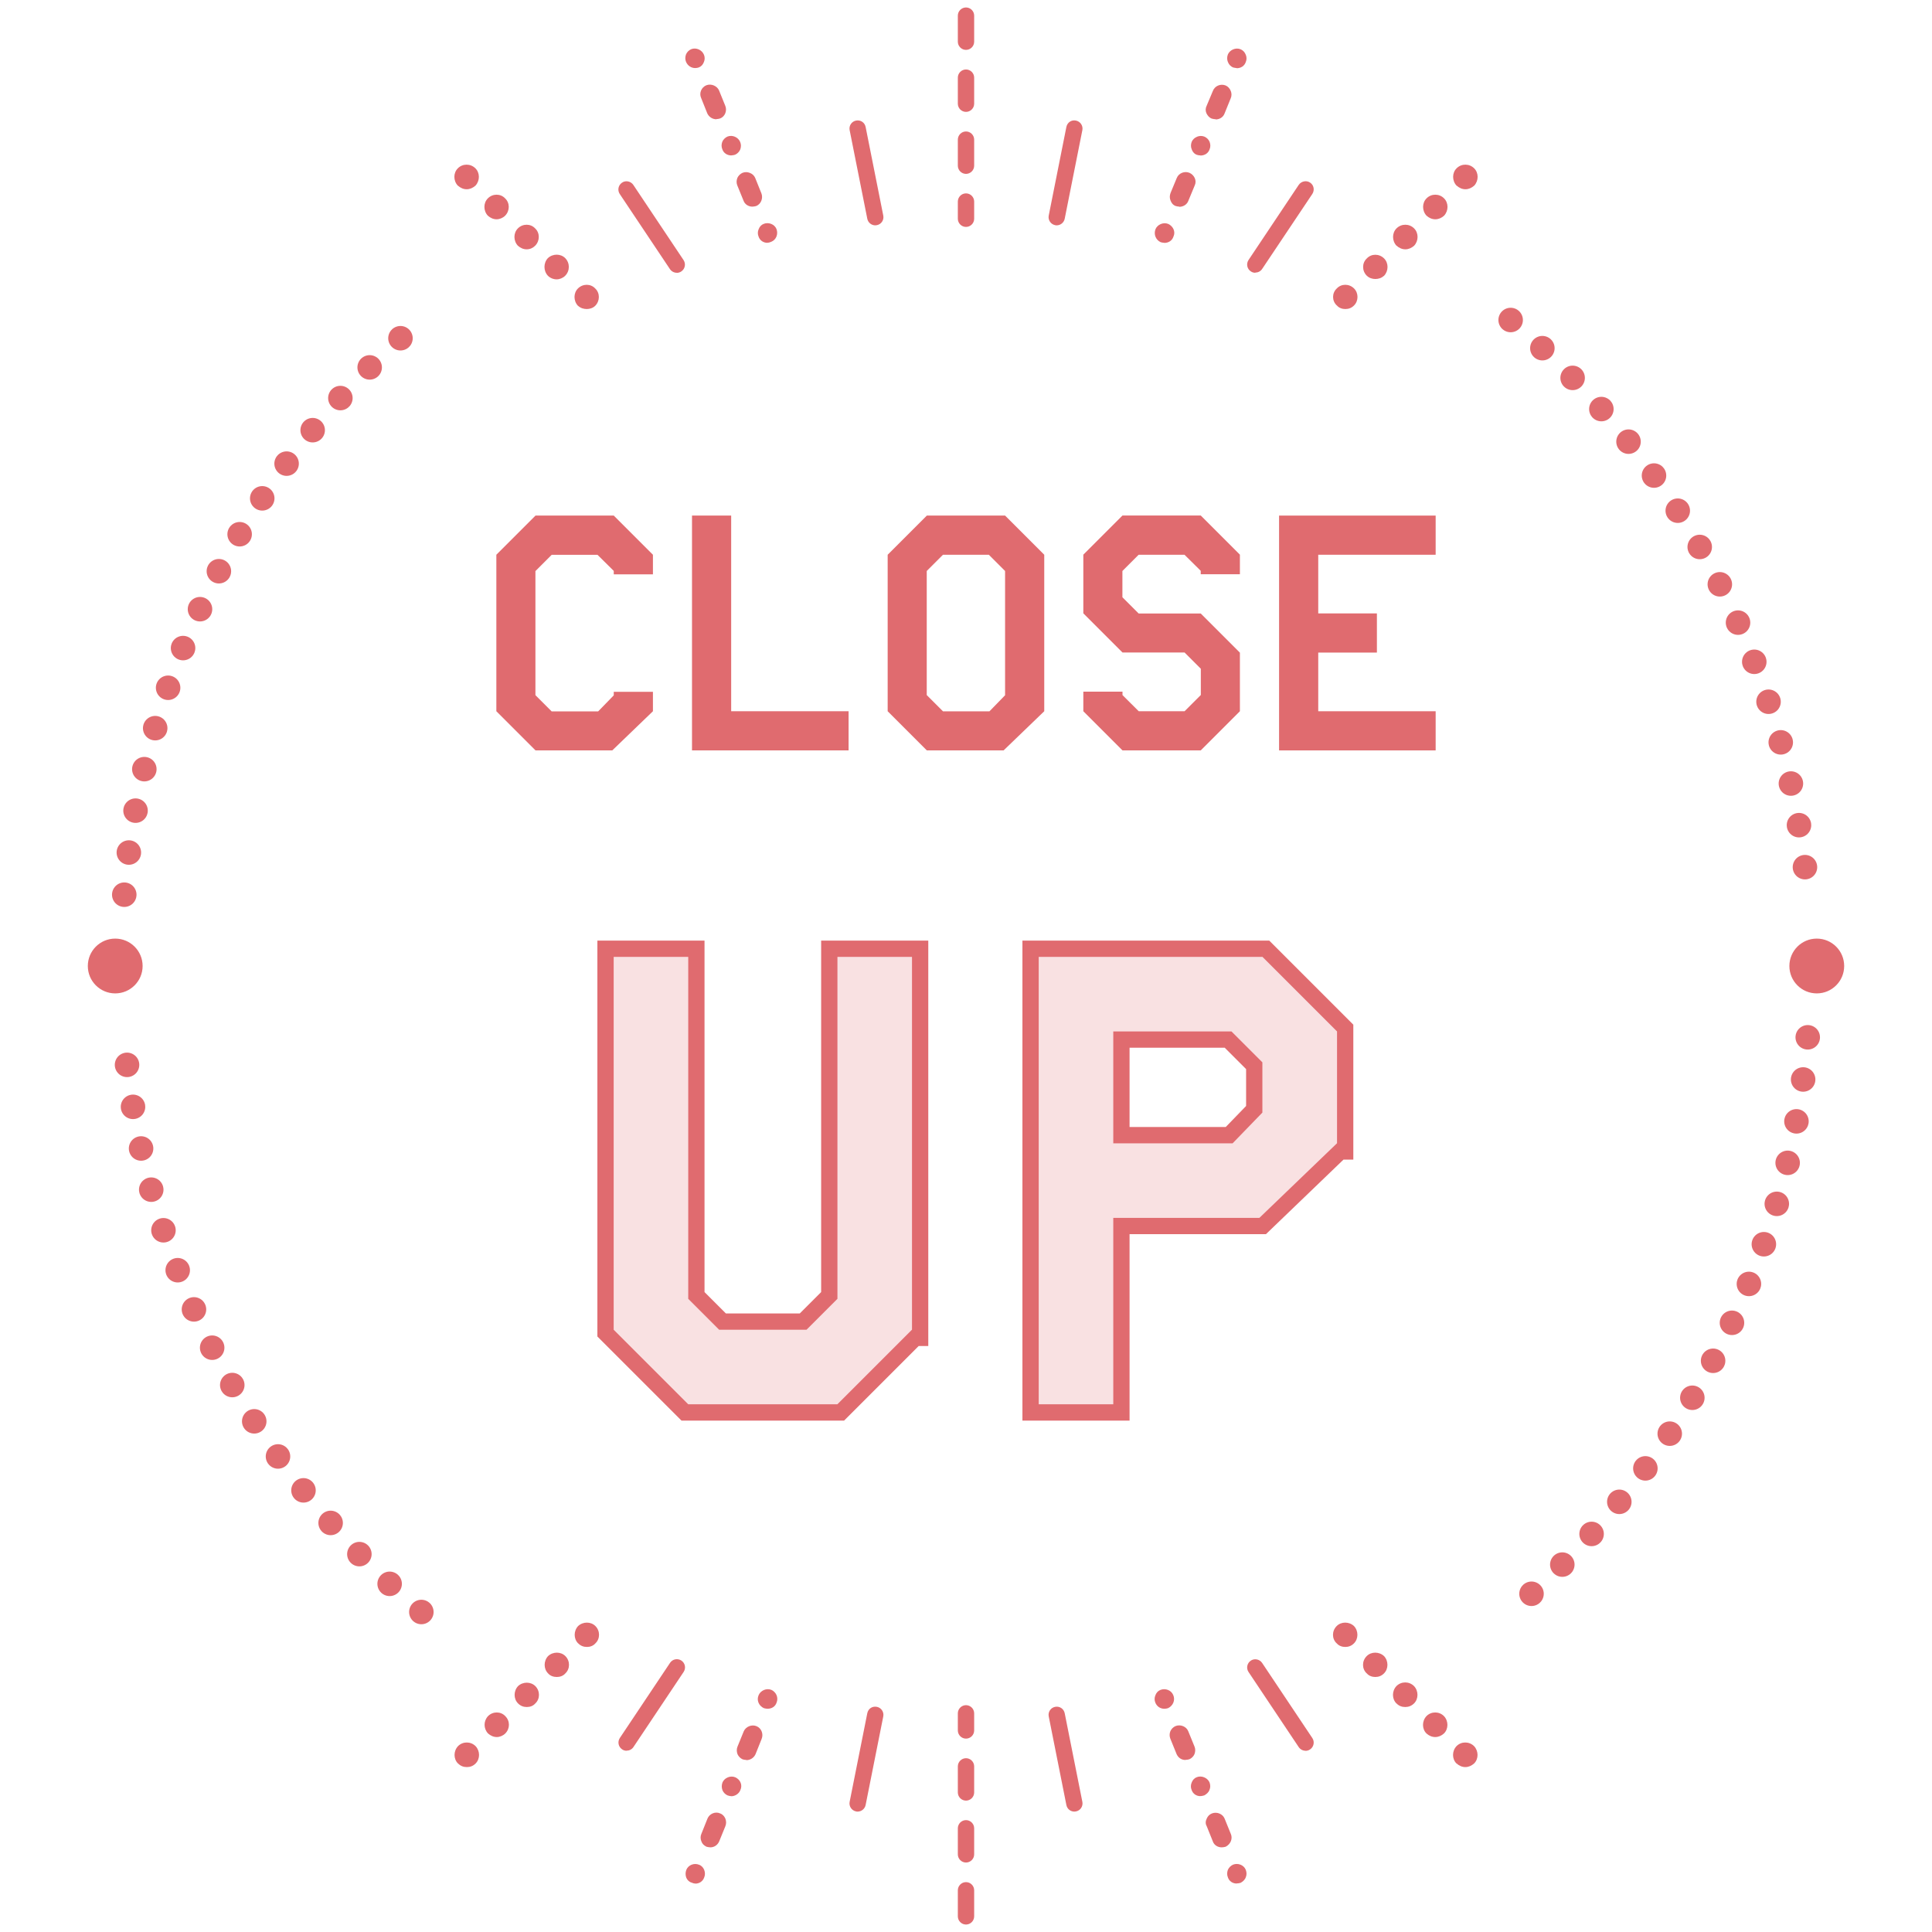 <?xml version="1.0" encoding="UTF-8"?><svg id="_レイヤー_2" xmlns="http://www.w3.org/2000/svg" width="220" height="220" viewBox="0 0 220 220"><defs><style>.cls-1{fill:#e06b6f;}.cls-2{stroke-dasharray:0 0 0 4.83;stroke-linecap:round;stroke-linejoin:round;stroke-width:2.79px;}.cls-2,.cls-3{fill:none;stroke:#e06b6f;}.cls-4{fill:#f9e1e2;}.cls-5{fill:#8c8c8c;opacity:0;}.cls-3{stroke-width:3.71px;}</style></defs><g id="contents"><rect class="cls-5" width="220" height="220"/><path class="cls-1" d="m74.35,80.99l-4.63,4.46h-8.74l-4.46-4.46v-17.82l4.46-4.46h8.91l4.46,4.46v2.23h-4.46v-.39s-1.85-1.83-1.85-1.83h-5.22l-1.85,1.85v14.13l1.85,1.85h5.29l1.78-1.83v-.4h4.46v2.23Z"/><path class="cls-1" d="m96.63,85.45h-17.83v-26.74h4.46v22.28h13.37v4.46Z"/><path class="cls-1" d="m118.91,80.99l-4.63,4.46h-8.74l-4.46-4.46v-17.82l4.46-4.46h8.91l4.46,4.46v17.82Zm-4.46-1.83v-14.14l-1.85-1.85h-5.22l-1.85,1.85v14.13l1.85,1.85h5.29l1.78-1.83Z"/><path class="cls-1" d="m141.19,80.99l-4.46,4.46h-8.91l-4.46-4.46v-2.23h4.46v.39s1.85,1.84,1.85,1.84h5.22l1.85-1.85v-2.99l-1.85-1.85h-7.07l-4.46-4.46v-6.68l4.46-4.46h8.91l4.46,4.46v2.23h-4.46v-.39s-1.85-1.83-1.85-1.83h-5.22l-1.85,1.85v2.99l1.85,1.85h7.07l4.46,4.46v6.68Z"/><path class="cls-1" d="m163.48,85.45h-17.83v-26.74h17.83v4.46h-13.37v6.68h6.68v4.46h-6.68v6.68h13.37v4.46Z"/><path class="cls-3" d="m103.84,151.42l-8.49,8.49h-16.98l-8.49-8.49v-42.46h8.49v38.94l3.52,3.52h9.95l3.52-3.52v-38.94h8.49v42.46Z"/><path class="cls-3" d="m152.24,130.19l-8.83,8.49h-16.64v21.23h-8.49v-50.95h25.48l8.49,8.49v12.74Zm-8.49-3.5v-5.72l-3.52-3.52h-13.46v12.74h13.59l3.39-3.5Z"/><path class="cls-4" d="m103.84,151.42l-8.49,8.49h-16.98l-8.49-8.49v-42.46h8.49v38.94l3.52,3.52h9.95l3.52-3.52v-38.94h8.49v42.46Z"/><path class="cls-4" d="m152.24,130.19l-8.83,8.49h-16.64v21.23h-8.49v-50.95h25.48l8.49,8.49v12.74Zm-8.49-3.5v-5.72l-3.52-3.52h-13.46v12.74h13.59l3.39-3.5Z"/><path class="cls-1" d="m87.38,27.65c-.44,0-.85-.26-1-.71-.11-.26-.11-.56,0-.82.11-.3.3-.52.59-.63.55-.22,1.23.04,1.45.59.22.59-.04,1.23-.59,1.45-.15.07-.3.11-.45.11Zm-1.71-4.12c-.44,0-.85-.26-1-.67l-.71-1.74c-.11-.26-.11-.56,0-.85.11-.26.34-.48.59-.59.52-.22,1.23.04,1.45.59l.7,1.74c.22.56-.04,1.23-.59,1.45-.15.04-.3.07-.45.07Zm-2.38-5.83c-.48,0-.89-.26-1.04-.71-.11-.26-.11-.56,0-.85.11-.26.34-.48.59-.59.56-.22,1.23.07,1.45.63.11.26.11.56,0,.85-.11.26-.34.48-.59.59-.15.04-.26.07-.41.07Zm-1.71-4.12c-.45,0-.85-.26-1.04-.67l-.7-1.75c-.26-.56.04-1.23.59-1.45.55-.22,1.23.07,1.45.59l.71,1.75c.11.26.11.56,0,.85-.11.26-.3.48-.59.59-.15.04-.26.07-.41.07Zm-2.42-5.83c-.44,0-.85-.26-1.04-.71-.11-.26-.11-.56,0-.85.11-.26.33-.48.59-.59.55-.22,1.22.07,1.45.63.11.26.11.56,0,.82-.11.3-.3.52-.59.63-.11.04-.26.07-.41.07Z"/><path class="cls-1" d="m110,25.84c-.51,0-.93-.42-.93-.93v-1.96c0-.51.42-.93.93-.93s.93.42.93.93v1.96c0,.51-.42.93-.93.93Zm0-6.04c-.51,0-.93-.42-.93-.93v-2.97c0-.51.42-.93.93-.93s.93.42.93.93v2.97c0,.51-.42.93-.93.93Zm0-7.06c-.51,0-.93-.42-.93-.93v-2.97c0-.51.42-.93.93-.93s.93.42.93.93v2.97c0,.51-.42.93-.93.93Zm0-7.06c-.51,0-.93-.42-.93-.93V1.78c0-.51.42-.93.93-.93s.93.42.93.93v2.97c0,.51-.42.93-.93.93Z"/><path class="cls-1" d="m65.81,34.82c-.52-.56-.52-1.45,0-1.97h0c.56-.56,1.45-.56,1.97,0h0c.55.52.55,1.41,0,1.97h0c-.26.26-.63.37-.96.37h0c-.37,0-.71-.11-1-.37Zm-3.42-3.42c-.52-.56-.52-1.45,0-2.01h0c.56-.52,1.45-.52,1.97,0h0c.55.56.55,1.45,0,2.01h0c-.26.26-.63.41-.97.41h0c-.37,0-.74-.15-1-.41Zm-3.42-3.42c-.52-.56-.52-1.45,0-1.97h0c.55-.56,1.45-.56,1.97,0h0c.55.52.55,1.41,0,1.97h0c-.26.26-.59.41-.97.41h0c-.37,0-.7-.15-1-.41Zm-3.42-3.42c-.52-.56-.52-1.45,0-1.97h0c.55-.56,1.45-.56,1.97,0h0c.55.52.55,1.41,0,1.97h0c-.26.26-.63.41-.97.41h0c-.37,0-.7-.15-1-.41Zm-3.42-3.42c-.52-.56-.52-1.45,0-1.97h0c.55-.56,1.45-.56,2.01,0h0c.52.52.52,1.41,0,1.97h0c-.3.26-.63.41-1,.41h0c-.37,0-.7-.15-1-.41Z"/><path class="cls-1" d="m132.58,27.65c-.15,0-.26-.04-.41-.07-.56-.26-.82-.89-.59-1.49.22-.52.89-.82,1.45-.59.56.26.86.89.59,1.45-.15.45-.55.71-1.04.71Zm1.71-4.12c-.15,0-.26-.04-.41-.07-.3-.11-.48-.33-.59-.63-.11-.26-.11-.56,0-.85l.71-1.71c.22-.56.89-.82,1.45-.59.56.26.86.89.59,1.45l-.71,1.71c-.15.45-.59.71-1.04.71Zm2.41-5.83c-.15,0-.3-.04-.41-.07-.3-.11-.49-.34-.59-.63-.11-.26-.11-.56,0-.85.22-.52.89-.82,1.45-.59.26.11.48.33.59.59.11.3.11.59,0,.85-.15.45-.56.71-1.04.71Zm1.74-4.12c-.15,0-.29-.04-.44-.07-.3-.11-.49-.33-.63-.63-.11-.26-.11-.56.04-.85l.7-1.67c.22-.59.89-.85,1.45-.63.26.11.48.34.59.63.11.26.11.56,0,.82l-.71,1.75c-.15.41-.56.67-1,.67Zm2.38-5.83c-.11,0-.26-.04-.41-.07-.26-.11-.48-.33-.59-.63-.11-.26-.11-.56,0-.85.22-.52.89-.82,1.45-.59.26.11.48.33.59.63.11.26.11.56,0,.82-.15.45-.56.71-1.04.71Z"/><path class="cls-1" d="m152.22,34.78c-.56-.52-.56-1.41,0-1.93h0c.52-.56,1.41-.56,1.97,0h0c.52.52.52,1.41,0,1.93h0c-.3.3-.63.41-1,.41h0c-.33,0-.71-.11-.96-.41Zm3.42-3.38c-.56-.56-.56-1.45,0-1.97h0c.52-.56,1.41-.56,1.97,0h0c.52.52.52,1.41,0,1.97h0c-.3.26-.63.37-1,.37h0c-.33,0-.71-.11-.96-.37Zm3.38-3.42c-.52-.56-.52-1.45,0-1.97h0c.56-.56,1.45-.56,2.01,0h0c.52.52.52,1.41,0,1.97h0c-.3.26-.63.41-1,.41h0c-.37,0-.71-.15-1-.41Zm3.42-3.42c-.52-.56-.52-1.45,0-1.97h0c.55-.56,1.45-.56,2,0h0c.52.52.52,1.41,0,1.97h0c-.29.26-.63.41-1,.41h0c-.37,0-.71-.15-1-.41Zm3.42-3.42c-.52-.56-.52-1.45,0-1.97h0c.55-.56,1.45-.56,2.01,0h0c.52.52.52,1.41,0,1.97h0c-.3.26-.63.41-1,.41h0c-.37,0-.7-.15-1-.41Z"/><path class="cls-1" d="m77.06,31.06c-.3,0-.59-.15-.77-.41l-5.72-8.56c-.28-.43-.17-1,.26-1.29.41-.29,1-.17,1.29.26l5.72,8.56c.28.43.17,1-.26,1.29-.16.11-.34.16-.51.16Z"/><path class="cls-1" d="m99.67,25.66c-.44,0-.82-.31-.91-.75l-2.01-10.09c-.1-.5.22-.99.73-1.09.53-.1.99.23,1.09.73l2.01,10.09c.1.5-.22.99-.73,1.09-.06.01-.12.02-.18.02Z"/><path class="cls-1" d="m142.94,31.06c-.18,0-.36-.05-.51-.16-.43-.28-.54-.86-.26-1.29l5.72-8.56c.29-.42.87-.54,1.29-.26.43.28.54.86.26,1.29l-5.72,8.55c-.18.27-.48.41-.77.41Z"/><path class="cls-1" d="m120.33,25.66c-.06,0-.12,0-.18-.02-.5-.1-.83-.59-.73-1.09l2.01-10.09c.1-.5.56-.84,1.09-.73.5.1.83.59.73,1.09l-2.01,10.09c-.09.44-.48.75-.91.75Z"/><path class="cls-1" d="m140.82,214.48c-.45,0-.86-.26-1-.71-.11-.26-.11-.55,0-.85.11-.26.34-.48.59-.59.56-.22,1.23.04,1.45.59.11.3.11.59,0,.85-.11.3-.34.49-.59.63-.15.04-.3.07-.45.07Zm-1.71-4.12c-.45,0-.86-.26-1-.67l-.7-1.74c-.15-.26-.15-.56,0-.86.11-.26.3-.48.59-.59.55-.22,1.23.04,1.45.59l.71,1.75c.11.26.11.55,0,.82-.11.26-.3.48-.59.63-.15.04-.3.07-.45.07Zm-2.42-5.83c-.45,0-.85-.26-1-.71-.11-.26-.11-.55,0-.82.11-.3.3-.52.59-.63.55-.22,1.22.07,1.45.59.11.3.11.59,0,.85-.11.3-.33.48-.59.63-.15.04-.26.08-.45.08Zm-1.71-4.12c-.45,0-.82-.26-1-.67l-.71-1.75c-.11-.26-.11-.59,0-.85s.33-.48.59-.59c.56-.22,1.23.04,1.45.59l.71,1.74c.11.26.11.56,0,.86-.11.26-.33.48-.59.59-.15.04-.3.07-.45.07Zm-2.38-5.83c-.48,0-.86-.26-1.04-.7-.11-.26-.11-.56,0-.82.11-.3.3-.52.59-.63.56-.22,1.23.04,1.45.59.26.59-.04,1.23-.59,1.49-.15.04-.26.07-.41.07Z"/><path class="cls-1" d="m110,219.15c-.51,0-.93-.42-.93-.93v-2.97c0-.51.42-.93.93-.93s.93.42.93.93v2.97c0,.51-.42.93-.93.93Zm0-7.06c-.51,0-.93-.42-.93-.93v-2.97c0-.51.42-.93.93-.93s.93.42.93.93v2.97c0,.51-.42.93-.93.93Zm0-7.05c-.51,0-.93-.42-.93-.93v-2.97c0-.51.42-.93.93-.93s.93.42.93.93v2.97c0,.51-.42.93-.93.93Zm0-7.06c-.51,0-.93-.42-.93-.93v-1.95c0-.51.42-.93.93-.93s.93.42.93.93v1.95c0,.51-.42.93-.93.93Z"/><path class="cls-1" d="m165.85,200.81c-.52-.52-.52-1.41,0-1.97h0c.55-.56,1.45-.56,2.01,0h0c.52.56.52,1.45,0,1.97h0c-.3.26-.63.41-1,.41h0c-.37,0-.7-.15-1-.41Zm-3.42-3.42c-.52-.52-.52-1.41,0-1.97h0c.55-.56,1.45-.56,2,0h0c.52.55.52,1.45,0,1.97h0c-.29.26-.63.41-1,.41h0c-.37,0-.71-.15-1-.41Zm-3.42-3.42c-.52-.52-.52-1.41,0-1.97h0c.56-.56,1.45-.56,2.01,0h0c.52.55.52,1.45,0,1.97h0c-.3.29-.63.41-1,.41h0c-.37,0-.71-.11-1-.41Zm-3.38-3.42c-.56-.52-.56-1.41,0-1.97h0c.52-.52,1.41-.52,1.97,0h0c.52.55.52,1.45,0,1.97h0c-.3.3-.63.41-1,.41h0c-.33,0-.71-.11-.96-.41Zm-3.42-3.42c-.56-.52-.56-1.41,0-1.97h0c.52-.52,1.41-.52,1.97,0h0c.52.55.52,1.45,0,1.97h0c-.3.3-.63.41-1,.41h0c-.33,0-.71-.11-.96-.41Z"/><path class="cls-1" d="m79.18,214.48c-.15,0-.29-.04-.44-.11-.26-.07-.49-.3-.59-.55-.11-.3-.11-.59,0-.89.22-.56.89-.82,1.45-.59.3.11.48.33.59.59.11.3.11.59,0,.85-.15.45-.56.71-1,.71Zm1.71-4.12c-.15,0-.29-.04-.44-.07-.3-.15-.49-.33-.59-.63-.11-.26-.11-.56,0-.82l.7-1.75c.22-.55.89-.85,1.45-.59.3.11.48.34.59.59.11.3.11.59,0,.86l-.71,1.74c-.18.41-.56.67-1,.67Zm2.38-5.83c-.15,0-.26-.04-.41-.08-.26-.11-.48-.33-.59-.59-.11-.3-.11-.59,0-.89.22-.52.89-.82,1.45-.59.59.26.85.89.59,1.45-.15.41-.59.71-1.04.71Zm1.71-4.12c-.15,0-.26-.04-.41-.07-.26-.11-.48-.34-.59-.59-.11-.3-.11-.59,0-.86l.71-1.74c.22-.52.89-.82,1.45-.59.56.22.82.89.59,1.45l-.7,1.75c-.19.41-.59.67-1.04.67Zm2.41-5.83c-.15,0-.26-.04-.41-.07-.56-.26-.86-.89-.59-1.49.22-.52.89-.82,1.45-.59.56.26.82.89.59,1.45-.15.45-.55.7-1.04.7Z"/><path class="cls-1" d="m52.15,200.81c-.52-.52-.52-1.41,0-1.97h0c.55-.56,1.45-.56,2.01,0h0c.52.56.52,1.45,0,1.97h0c-.3.3-.63.41-1,.41h0c-.37,0-.7-.11-1-.41Zm3.42-3.42c-.52-.56-.52-1.41,0-1.97h0c.55-.56,1.45-.56,1.97,0h0c.55.55.55,1.41,0,1.97h0c-.26.26-.63.41-.97.41h0c-.37,0-.7-.15-1-.41Zm3.42-3.42c-.52-.52-.52-1.41,0-1.97h0c.55-.52,1.45-.52,1.97,0h0c.55.55.55,1.45,0,1.97h0c-.26.29-.59.41-.97.41h0c-.37,0-.7-.11-1-.41Zm3.42-3.42c-.52-.52-.52-1.41,0-1.97h0c.56-.52,1.45-.52,1.97,0h0c.55.55.55,1.45,0,1.97h0c-.26.3-.63.41-.97.41h0c-.37,0-.74-.11-1-.41Zm3.42-3.42c-.52-.52-.52-1.41,0-1.97h0c.56-.52,1.45-.52,1.97,0h0c.55.55.55,1.45,0,1.97h0c-.26.3-.63.41-.96.41h0c-.37,0-.71-.11-1-.41Z"/><path class="cls-1" d="m148.66,199.36c-.3,0-.59-.15-.77-.41l-5.72-8.56c-.28-.42-.17-1,.26-1.29.41-.28,1-.17,1.29.26l5.72,8.56c.28.42.17,1-.26,1.29-.16.11-.34.16-.51.16Z"/><path class="cls-1" d="m122.34,206.29c-.44,0-.82-.3-.91-.75l-2.01-10.09c-.1-.5.22-.99.73-1.09.52-.1.99.23,1.09.73l2.01,10.09c.1.5-.22.99-.73,1.09-.06.01-.12.02-.18.02Z"/><path class="cls-1" d="m71.35,199.36c-.18,0-.36-.05-.51-.16-.43-.29-.54-.86-.26-1.29l5.72-8.56c.28-.43.86-.54,1.29-.26.43.29.54.86.26,1.29l-5.72,8.56c-.18.27-.48.41-.77.41Z"/><path class="cls-1" d="m97.66,206.29c-.06,0-.12,0-.18-.02-.5-.1-.83-.59-.73-1.09l2.01-10.09c.1-.5.54-.83,1.09-.73.5.1.83.59.73,1.09l-2.01,10.09c-.09.44-.48.75-.91.75Z"/><path class="cls-2" d="m47.98,183.56c-18.97-16.01-31.63-39.24-33.83-65.44"/><path class="cls-2" d="m14.15,101.88c2.19-26.2,14.85-49.43,33.83-65.44"/><path class="cls-2" d="m205.85,118.12c-2.19,26.2-14.85,49.43-33.83,65.44"/><path class="cls-2" d="m172.02,36.44c18.97,16.01,31.63,39.24,33.83,65.44"/><circle class="cls-1" cx="13.12" cy="110" r="3.12"/><circle class="cls-1" cx="206.88" cy="110" r="3.12"/></g></svg>